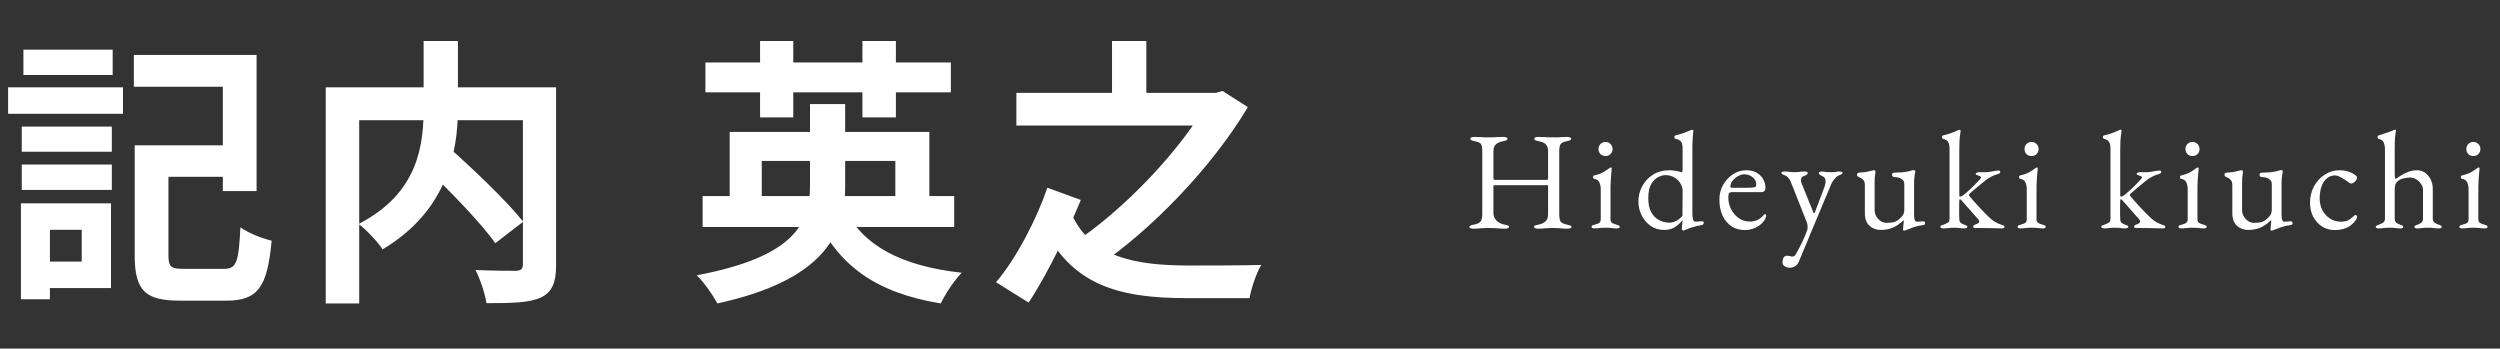 <svg width="251" height="35" viewBox="0 0 251 35" fill="none" xmlns="http://www.w3.org/2000/svg">
<rect x="0" y="0" width="251" height="35" fill="#333333" stroke="none"/>
<path d="M14.896 14.589H24.108V17.753H14.896V14.589ZM13.524 14.589H16.912V25.621C16.912 26.825 17.164 26.993 18.508 26.993C19.124 26.993 21.728 26.993 22.484 26.993C23.744 26.993 23.968 26.349 24.136 22.821C24.892 23.381 26.32 23.941 27.272 24.165C26.852 28.813 25.9 30.185 22.736 30.185C21.952 30.185 18.816 30.185 18.088 30.185C14.588 30.185 13.524 29.205 13.524 25.621V14.589ZM13.44 5.517H25.76V19.181H22.372V8.709H13.44V5.517ZM2.184 12.713H11.228V15.233H2.184V12.713ZM2.352 4.985H11.312V7.533H2.352V4.985ZM2.184 16.521H11.228V19.069H2.184V16.521ZM0.812 8.765H12.348V11.425H0.812V8.765ZM3.724 20.413H11.144V28.925H3.724V26.265H8.204V23.073H3.724V20.413ZM2.1 20.413H5.012V30.045H2.1V20.413ZM42.448 16.577L44.996 14.729C47.488 16.969 50.876 20.161 52.528 22.261L49.728 24.417C48.244 22.317 44.968 18.957 42.448 16.577ZM42.532 4.117H45.976V10.837C45.976 15.485 44.8 21.225 38.416 25.033C37.94 24.305 36.792 23.073 36.008 22.485C42.056 19.377 42.532 14.477 42.532 10.809V4.117ZM32.704 8.765H53.984V12.069H36.064V30.465H32.704V8.765ZM52.5 8.765H55.832V26.573C55.832 28.393 55.44 29.317 54.292 29.877C53.116 30.409 51.324 30.437 48.832 30.437C48.72 29.513 48.188 27.973 47.74 27.105C49.392 27.189 51.268 27.189 51.8 27.189C52.332 27.161 52.5 26.993 52.5 26.517V8.765ZM70.544 19.685H95.8V22.793H70.544V19.685ZM73.26 13.245H93.308V21.029H89.892V16.157H76.481V21.029H73.26V13.245ZM81.325 10.445H84.853V18.733C84.853 23.717 82.501 28.169 72.028 30.465C71.636 29.737 70.713 28.365 69.957 27.637C79.784 25.789 81.325 22.401 81.325 18.677V10.445ZM84.796 20.917C86.617 24.669 90.508 26.713 96.556 27.385C95.829 28.113 94.904 29.513 94.457 30.465C87.96 29.401 84.153 26.685 81.829 21.617L84.796 20.917ZM70.825 6.273H95.465V9.269H70.825V6.273ZM76.312 4.117H79.644V11.789H76.312V4.117ZM86.588 4.117H89.948V11.789H86.588V4.117ZM102.044 9.325H122.372V12.601H102.044V9.325ZM111.648 4.117H115.092V10.865H111.648V4.117ZM121.308 9.325H122.064L122.736 9.129L125.284 10.753C121.756 16.689 115.596 23.157 109.912 26.937C109.352 26.209 108.288 25.173 107.504 24.585C112.88 21.141 118.788 14.757 121.308 10.137V9.325ZM107.56 21.421C109.492 25.845 114.028 26.657 119.376 26.657C120.664 26.657 124.948 26.657 126.628 26.601C126.152 27.385 125.62 28.953 125.452 29.933H119.152C112.292 29.933 107.476 28.617 104.648 22.541L107.56 21.421ZM103.276 30.381L100 28.337C102.044 25.957 104.116 21.925 105.152 18.845L108.512 20.077C107.42 22.709 105.46 27.049 103.276 30.381Z" fill="white"/>
<path d="M147.924 22.959C147.803 22.959 147.705 22.94 147.63 22.903C147.555 22.875 147.518 22.833 147.518 22.777C147.518 22.684 147.667 22.609 147.966 22.553C148.321 22.488 148.549 22.38 148.652 22.231C148.764 22.082 148.82 21.839 148.82 21.503V15.175C148.82 14.848 148.783 14.62 148.708 14.489C148.643 14.349 148.433 14.246 148.078 14.181C147.77 14.125 147.616 14.041 147.616 13.929C147.616 13.873 147.649 13.831 147.714 13.803C147.779 13.766 147.882 13.747 148.022 13.747C148.274 13.747 148.47 13.752 148.61 13.761C148.75 13.77 148.881 13.78 149.002 13.789C149.123 13.789 149.277 13.789 149.464 13.789C149.66 13.789 149.819 13.789 149.94 13.789C150.071 13.78 150.206 13.77 150.346 13.761C150.495 13.752 150.696 13.747 150.948 13.747C151.219 13.747 151.354 13.808 151.354 13.929C151.354 13.994 151.317 14.046 151.242 14.083C151.167 14.12 151.051 14.153 150.892 14.181C150.547 14.246 150.299 14.363 150.15 14.531C150.01 14.69 149.94 14.904 149.94 15.175V17.933C149.94 17.989 149.963 18.026 150.01 18.045C150.057 18.054 150.099 18.059 150.136 18.059H155.33C155.395 18.059 155.428 18.003 155.428 17.891V15.161C155.428 14.909 155.363 14.699 155.232 14.531C155.101 14.363 154.859 14.246 154.504 14.181C154.345 14.153 154.229 14.12 154.154 14.083C154.079 14.046 154.042 13.994 154.042 13.929C154.042 13.808 154.177 13.747 154.448 13.747C154.7 13.747 154.905 13.752 155.064 13.761C155.232 13.77 155.391 13.78 155.54 13.789C155.689 13.789 155.867 13.789 156.072 13.789C156.24 13.789 156.371 13.789 156.464 13.789C156.557 13.78 156.665 13.77 156.786 13.761C156.907 13.752 157.094 13.747 157.346 13.747C157.477 13.747 157.575 13.766 157.64 13.803C157.715 13.831 157.752 13.873 157.752 13.929C157.752 14.041 157.598 14.125 157.29 14.181C156.945 14.246 156.735 14.358 156.66 14.517C156.585 14.676 156.548 14.89 156.548 15.161V21.489C156.548 21.834 156.59 22.082 156.674 22.231C156.767 22.38 156.987 22.488 157.332 22.553C157.631 22.609 157.78 22.684 157.78 22.777C157.78 22.833 157.743 22.875 157.668 22.903C157.593 22.94 157.495 22.959 157.374 22.959C157.122 22.959 156.926 22.95 156.786 22.931C156.646 22.922 156.515 22.912 156.394 22.903C156.273 22.894 156.114 22.889 155.918 22.889C155.722 22.889 155.559 22.894 155.428 22.903C155.307 22.912 155.171 22.922 155.022 22.931C154.873 22.95 154.672 22.959 154.42 22.959C154.299 22.959 154.201 22.94 154.126 22.903C154.051 22.875 154.014 22.833 154.014 22.777C154.014 22.712 154.047 22.665 154.112 22.637C154.187 22.609 154.303 22.581 154.462 22.553C154.761 22.497 154.994 22.39 155.162 22.231C155.339 22.063 155.428 21.83 155.428 21.531V18.801C155.428 18.754 155.428 18.708 155.428 18.661C155.428 18.614 155.405 18.591 155.358 18.591H150.01C149.963 18.591 149.94 18.642 149.94 18.745V21.405C149.94 21.694 150.047 21.946 150.262 22.161C150.477 22.366 150.743 22.497 151.06 22.553C151.219 22.581 151.331 22.609 151.396 22.637C151.471 22.665 151.508 22.712 151.508 22.777C151.508 22.833 151.471 22.875 151.396 22.903C151.321 22.94 151.223 22.959 151.102 22.959C150.85 22.959 150.64 22.95 150.472 22.931C150.313 22.922 150.159 22.912 150.01 22.903C149.861 22.894 149.679 22.889 149.464 22.889C149.268 22.889 149.1 22.894 148.96 22.903C148.829 22.912 148.685 22.922 148.526 22.931C148.377 22.95 148.176 22.959 147.924 22.959ZM160.07 22.931C159.986 22.931 159.916 22.917 159.86 22.889C159.813 22.87 159.79 22.833 159.79 22.777C159.79 22.702 159.823 22.651 159.888 22.623C159.963 22.595 160.037 22.572 160.112 22.553C160.308 22.506 160.457 22.45 160.56 22.385C160.663 22.31 160.714 22.189 160.714 22.021V18.983C160.714 18.731 160.667 18.507 160.574 18.311C160.49 18.115 160.327 17.998 160.084 17.961C160.037 17.952 160 17.933 159.972 17.905C159.953 17.877 159.944 17.835 159.944 17.779C159.944 17.676 159.986 17.62 160.07 17.611C160.443 17.527 160.751 17.415 160.994 17.275C161.237 17.126 161.419 17.004 161.54 16.911C161.624 16.846 161.689 16.813 161.736 16.813C161.792 16.813 161.82 16.836 161.82 16.883C161.82 16.958 161.806 17.107 161.778 17.331C161.759 17.546 161.741 17.788 161.722 18.059C161.703 18.32 161.694 18.558 161.694 18.773V22.021C161.694 22.18 161.745 22.296 161.848 22.371C161.96 22.446 162.109 22.506 162.296 22.553C162.371 22.572 162.441 22.595 162.506 22.623C162.581 22.651 162.618 22.702 162.618 22.777C162.618 22.88 162.525 22.931 162.338 22.931C162.161 22.931 162.016 22.922 161.904 22.903C161.801 22.894 161.699 22.884 161.596 22.875C161.503 22.866 161.372 22.861 161.204 22.861C161.045 22.861 160.915 22.866 160.812 22.875C160.709 22.884 160.607 22.894 160.504 22.903C160.401 22.922 160.257 22.931 160.07 22.931ZM161.19 15.665C160.994 15.665 160.826 15.6 160.686 15.469C160.555 15.329 160.49 15.161 160.49 14.965C160.49 14.76 160.555 14.592 160.686 14.461C160.826 14.321 160.994 14.251 161.19 14.251C161.395 14.251 161.563 14.321 161.694 14.461C161.834 14.592 161.904 14.76 161.904 14.965C161.904 15.161 161.834 15.329 161.694 15.469C161.563 15.6 161.395 15.665 161.19 15.665ZM169.004 23.155C168.985 23.155 168.952 23.136 168.906 23.099C168.868 23.062 168.85 23.034 168.85 23.015C168.85 22.922 168.859 22.791 168.878 22.623C168.906 22.446 168.92 22.296 168.92 22.175V22.091C168.78 22.306 168.556 22.525 168.248 22.749C167.94 22.973 167.552 23.085 167.086 23.085C166.554 23.085 166.092 22.945 165.7 22.665C165.317 22.385 165.018 22.026 164.804 21.587C164.598 21.148 164.496 20.696 164.496 20.229C164.496 19.688 164.622 19.179 164.874 18.703C165.126 18.227 165.485 17.84 165.952 17.541C166.428 17.242 166.992 17.093 167.646 17.093C167.832 17.093 168.019 17.112 168.206 17.149C168.402 17.177 168.551 17.21 168.654 17.247C168.738 17.275 168.798 17.289 168.836 17.289C168.901 17.289 168.934 17.177 168.934 16.953V14.965C168.934 14.582 168.873 14.326 168.752 14.195C168.63 14.064 168.458 13.98 168.234 13.943C168.15 13.924 168.108 13.864 168.108 13.761C168.108 13.677 168.145 13.621 168.22 13.593C168.63 13.49 168.952 13.392 169.186 13.299C169.419 13.206 169.601 13.131 169.732 13.075C169.769 13.056 169.802 13.047 169.83 13.047C169.867 13.038 169.895 13.033 169.914 13.033C169.97 13.033 170.002 13.061 170.012 13.117C170.012 13.173 170.002 13.271 169.984 13.411C169.974 13.542 169.96 13.738 169.942 13.999C169.923 14.26 169.914 14.601 169.914 15.021V21.349C169.914 21.666 169.937 21.9 169.984 22.049C170.03 22.189 170.105 22.259 170.208 22.259C170.254 22.259 170.334 22.254 170.446 22.245C170.567 22.236 170.688 22.226 170.81 22.217C170.978 22.208 171.062 22.25 171.062 22.343C171.062 22.408 171.038 22.469 170.992 22.525C170.954 22.572 170.912 22.595 170.866 22.595C170.604 22.632 170.348 22.688 170.096 22.763C169.844 22.828 169.554 22.931 169.228 23.071C169.153 23.108 169.102 23.132 169.074 23.141C169.055 23.15 169.032 23.155 169.004 23.155ZM167.59 22.357C167.832 22.357 168.07 22.296 168.304 22.175C168.537 22.044 168.742 21.876 168.92 21.671L168.934 19.151C168.934 18.899 168.859 18.652 168.71 18.409C168.57 18.166 168.369 17.97 168.108 17.821C167.856 17.662 167.557 17.583 167.212 17.583C166.997 17.583 166.754 17.648 166.484 17.779C166.213 17.91 165.98 18.143 165.784 18.479C165.588 18.806 165.49 19.282 165.49 19.907C165.49 20.439 165.569 20.868 165.728 21.195C165.886 21.512 166.078 21.755 166.302 21.923C166.535 22.091 166.768 22.208 167.002 22.273C167.244 22.329 167.44 22.357 167.59 22.357ZM175.19 23.099C174.676 23.099 174.228 22.973 173.846 22.721C173.463 22.469 173.164 22.114 172.95 21.657C172.735 21.19 172.628 20.654 172.628 20.047C172.628 19.506 172.749 19.016 172.992 18.577C173.244 18.129 173.575 17.77 173.986 17.499C174.396 17.228 174.844 17.093 175.33 17.093C175.703 17.093 176.034 17.168 176.324 17.317C176.613 17.466 176.837 17.676 176.996 17.947C177.164 18.208 177.248 18.512 177.248 18.857C177.248 19.146 177.108 19.291 176.828 19.291H173.874C173.743 19.291 173.65 19.328 173.594 19.403C173.547 19.468 173.524 19.604 173.524 19.809C173.524 20.257 173.622 20.668 173.818 21.041C174.014 21.405 174.275 21.699 174.602 21.923C174.928 22.138 175.288 22.245 175.68 22.245C175.96 22.245 176.212 22.194 176.436 22.091C176.669 21.979 176.874 21.82 177.052 21.615C177.089 21.568 177.117 21.54 177.136 21.531C177.154 21.512 177.178 21.503 177.206 21.503C177.28 21.503 177.318 21.55 177.318 21.643C177.318 21.82 177.234 22.016 177.066 22.231C176.926 22.408 176.758 22.562 176.562 22.693C176.366 22.824 176.151 22.922 175.918 22.987C175.684 23.062 175.442 23.099 175.19 23.099ZM173.902 18.857H175.176C175.4 18.857 175.591 18.852 175.75 18.843C175.908 18.834 176.062 18.815 176.212 18.787C176.258 18.778 176.286 18.75 176.296 18.703C176.314 18.647 176.324 18.572 176.324 18.479C176.324 18.208 176.202 17.98 175.96 17.793C175.726 17.597 175.446 17.499 175.12 17.499C174.905 17.499 174.69 17.564 174.476 17.695C174.261 17.816 174.084 17.97 173.944 18.157C173.804 18.344 173.734 18.53 173.734 18.717C173.734 18.81 173.79 18.857 173.902 18.857ZM179.679 26.879C179.501 26.879 179.338 26.832 179.189 26.739C179.039 26.655 178.965 26.51 178.965 26.305C178.965 26.137 179.002 25.988 179.077 25.857C179.161 25.736 179.277 25.675 179.427 25.675C179.529 25.675 179.627 25.689 179.721 25.717C179.823 25.745 179.912 25.759 179.987 25.759C180.043 25.759 180.089 25.745 180.127 25.717C180.173 25.698 180.215 25.661 180.253 25.605C180.355 25.437 180.472 25.227 180.603 24.975C180.743 24.723 180.883 24.438 181.023 24.121C181.172 23.804 181.312 23.468 181.443 23.113C181.471 23.029 181.485 22.922 181.485 22.791C181.485 22.716 181.48 22.646 181.471 22.581C181.461 22.506 181.447 22.441 181.429 22.385L179.805 18.283C179.739 18.115 179.651 17.97 179.539 17.849C179.436 17.718 179.315 17.634 179.175 17.597C179.1 17.569 179.025 17.536 178.951 17.499C178.885 17.462 178.853 17.41 178.853 17.345C178.853 17.289 178.885 17.256 178.951 17.247C179.025 17.228 179.086 17.219 179.133 17.219C179.319 17.219 179.455 17.224 179.539 17.233C179.632 17.242 179.716 17.256 179.791 17.275C179.875 17.284 179.996 17.289 180.155 17.289C180.323 17.289 180.449 17.284 180.533 17.275C180.617 17.256 180.705 17.242 180.799 17.233C180.892 17.224 181.032 17.219 181.219 17.219C181.275 17.219 181.335 17.233 181.401 17.261C181.466 17.28 181.499 17.317 181.499 17.373C181.499 17.438 181.447 17.504 181.345 17.569C181.251 17.625 181.167 17.662 181.093 17.681C180.999 17.709 180.929 17.76 180.883 17.835C180.836 17.9 180.813 17.998 180.813 18.129C180.813 18.185 180.827 18.255 180.855 18.339C180.883 18.414 180.906 18.474 180.925 18.521L182.059 21.321C182.077 21.377 182.105 21.405 182.143 21.405C182.171 21.405 182.194 21.377 182.213 21.321L183.179 18.759C183.207 18.694 183.23 18.61 183.249 18.507C183.277 18.395 183.291 18.306 183.291 18.241C183.291 18.064 183.263 17.942 183.207 17.877C183.16 17.802 183.095 17.746 183.011 17.709C182.936 17.672 182.847 17.625 182.745 17.569C182.651 17.504 182.605 17.438 182.605 17.373C182.605 17.317 182.637 17.28 182.703 17.261C182.777 17.233 182.838 17.219 182.885 17.219C183.015 17.219 183.146 17.233 183.277 17.261C183.417 17.28 183.617 17.289 183.879 17.289C184.056 17.289 184.182 17.284 184.257 17.275C184.341 17.256 184.411 17.242 184.467 17.233C184.523 17.224 184.602 17.219 184.705 17.219C184.751 17.219 184.807 17.228 184.873 17.247C184.947 17.256 184.985 17.289 184.985 17.345C184.985 17.41 184.947 17.462 184.873 17.499C184.807 17.536 184.737 17.569 184.663 17.597C184.523 17.634 184.373 17.746 184.215 17.933C184.056 18.11 183.93 18.311 183.837 18.535L181.933 23.071C181.923 23.099 181.872 23.22 181.779 23.435C181.695 23.65 181.587 23.916 181.457 24.233C181.326 24.55 181.181 24.891 181.023 25.255C180.873 25.619 180.729 25.969 180.589 26.305C180.505 26.492 180.383 26.632 180.225 26.725C180.066 26.828 179.884 26.879 179.679 26.879ZM191.165 23.155C191.1 23.155 191.067 23.118 191.067 23.043C191.067 22.95 191.077 22.814 191.095 22.637C191.123 22.45 191.137 22.296 191.137 22.175C191.137 22.156 191.137 22.142 191.137 22.133C191.137 22.114 191.137 22.1 191.137 22.091C190.773 22.446 190.405 22.702 190.031 22.861C189.667 23.01 189.266 23.085 188.827 23.085C188.529 23.085 188.258 23.02 188.015 22.889C187.773 22.768 187.581 22.586 187.441 22.343C187.301 22.091 187.231 21.783 187.231 21.419V18.577C187.231 18.372 187.185 18.208 187.091 18.087C186.998 17.966 186.844 17.863 186.629 17.779C186.583 17.76 186.541 17.737 186.503 17.709C186.466 17.681 186.447 17.63 186.447 17.555C186.447 17.471 186.466 17.415 186.503 17.387C186.55 17.359 186.601 17.34 186.657 17.331C186.975 17.312 187.217 17.289 187.385 17.261C187.563 17.224 187.782 17.172 188.043 17.107C188.071 17.098 188.09 17.093 188.099 17.093C188.118 17.093 188.137 17.093 188.155 17.093C188.258 17.093 188.305 17.158 188.295 17.289C188.267 17.504 188.244 17.686 188.225 17.835C188.216 17.975 188.211 18.152 188.211 18.367V21.097C188.211 21.321 188.267 21.531 188.379 21.727C188.491 21.914 188.636 22.068 188.813 22.189C189 22.31 189.191 22.371 189.387 22.371C189.63 22.371 189.84 22.357 190.017 22.329C190.204 22.301 190.386 22.222 190.563 22.091C190.666 22.016 190.797 21.895 190.955 21.727C191.114 21.559 191.193 21.33 191.193 21.041V18.479C191.193 18.283 191.133 18.138 191.011 18.045C190.899 17.942 190.769 17.872 190.619 17.835C190.47 17.798 190.349 17.779 190.255 17.779C190.171 17.779 190.101 17.765 190.045 17.737C189.989 17.7 189.961 17.634 189.961 17.541C189.961 17.457 189.989 17.401 190.045 17.373C190.111 17.345 190.181 17.331 190.255 17.331C190.545 17.322 190.783 17.312 190.969 17.303C191.165 17.284 191.338 17.261 191.487 17.233C191.646 17.196 191.809 17.154 191.977 17.107C191.996 17.098 192.019 17.093 192.047 17.093C192.075 17.084 192.099 17.079 192.117 17.079C192.239 17.079 192.299 17.13 192.299 17.233C192.299 17.242 192.295 17.261 192.285 17.289C192.285 17.308 192.281 17.331 192.271 17.359C192.262 17.387 192.248 17.466 192.229 17.597C192.22 17.728 192.206 17.863 192.187 18.003C192.178 18.143 192.173 18.25 192.173 18.325V21.559C192.173 21.811 192.197 21.993 192.243 22.105C192.299 22.208 192.36 22.259 192.425 22.259C192.5 22.259 192.607 22.254 192.747 22.245C192.897 22.226 193.004 22.217 193.069 22.217C193.116 22.217 193.163 22.226 193.209 22.245C193.256 22.264 193.279 22.315 193.279 22.399C193.279 22.474 193.261 22.525 193.223 22.553C193.186 22.572 193.139 22.586 193.083 22.595C192.719 22.642 192.407 22.712 192.145 22.805C191.884 22.898 191.651 22.987 191.445 23.071C191.417 23.08 191.375 23.094 191.319 23.113C191.263 23.141 191.212 23.155 191.165 23.155ZM195.132 22.931C194.918 22.931 194.81 22.88 194.81 22.777C194.81 22.702 194.843 22.656 194.908 22.637C194.983 22.609 195.058 22.581 195.132 22.553C195.272 22.506 195.408 22.446 195.538 22.371C195.669 22.296 195.734 22.166 195.734 21.979V14.965C195.734 14.638 195.688 14.4 195.594 14.251C195.501 14.102 195.338 13.999 195.104 13.943C195.02 13.924 194.978 13.864 194.978 13.761C194.978 13.668 195.016 13.612 195.09 13.593C195.333 13.537 195.543 13.481 195.72 13.425C195.898 13.36 196.056 13.299 196.196 13.243C196.346 13.178 196.49 13.117 196.63 13.061C196.686 13.033 196.728 13.019 196.756 13.019C196.784 13.019 196.803 13.028 196.812 13.047C196.831 13.066 196.84 13.098 196.84 13.145C196.84 13.238 196.817 13.425 196.77 13.705C196.733 13.985 196.714 14.424 196.714 15.021V19.613C196.714 19.697 196.738 19.739 196.784 19.739C196.84 19.739 196.91 19.716 196.994 19.669C197.088 19.622 197.186 19.552 197.288 19.459C197.671 19.132 197.988 18.838 198.24 18.577C198.502 18.306 198.679 18.12 198.772 18.017C198.819 17.961 198.852 17.919 198.87 17.891C198.889 17.854 198.898 17.826 198.898 17.807C198.898 17.76 198.856 17.718 198.772 17.681C198.698 17.644 198.618 17.616 198.534 17.597C198.422 17.569 198.366 17.522 198.366 17.457C198.366 17.41 198.394 17.373 198.45 17.345C198.506 17.308 198.581 17.289 198.674 17.289H199.36C199.51 17.289 199.664 17.275 199.822 17.247C199.99 17.219 200.144 17.191 200.284 17.163C200.434 17.135 200.55 17.121 200.634 17.121C200.765 17.121 200.83 17.168 200.83 17.261C200.83 17.317 200.798 17.368 200.732 17.415C200.667 17.452 200.583 17.485 200.48 17.513C200.303 17.56 200.135 17.625 199.976 17.709C199.827 17.793 199.687 17.872 199.556 17.947C199.5 17.984 199.37 18.087 199.164 18.255C198.968 18.414 198.74 18.6 198.478 18.815C198.226 19.03 197.988 19.235 197.764 19.431C197.708 19.487 197.68 19.534 197.68 19.571C197.68 19.58 197.685 19.594 197.694 19.613C197.704 19.632 197.713 19.65 197.722 19.669C197.965 19.968 198.226 20.271 198.506 20.579C198.786 20.887 199.043 21.158 199.276 21.391C199.519 21.624 199.687 21.788 199.78 21.881C199.939 22.03 200.116 22.166 200.312 22.287C200.518 22.399 200.69 22.478 200.83 22.525C200.933 22.562 201.026 22.595 201.11 22.623C201.204 22.651 201.25 22.702 201.25 22.777C201.25 22.88 201.157 22.931 200.97 22.931C200.606 22.931 200.196 22.922 199.738 22.903C199.29 22.894 198.828 22.889 198.352 22.889C198.184 22.889 198.1 22.847 198.1 22.763C198.1 22.707 198.124 22.66 198.17 22.623C198.217 22.586 198.273 22.558 198.338 22.539C198.441 22.502 198.53 22.46 198.604 22.413C198.679 22.366 198.716 22.301 198.716 22.217C198.716 22.189 198.707 22.161 198.688 22.133C198.67 22.096 198.646 22.058 198.618 22.021L196.924 20.103C196.868 20.038 196.822 20.005 196.784 20.005C196.738 20.005 196.714 20.038 196.714 20.103C196.705 20.234 196.7 20.378 196.7 20.537C196.7 20.686 196.7 20.84 196.7 20.999C196.7 21.158 196.7 21.321 196.7 21.489C196.7 21.657 196.705 21.82 196.714 21.979C196.714 22.166 196.761 22.296 196.854 22.371C196.948 22.446 197.064 22.506 197.204 22.553C197.279 22.581 197.349 22.609 197.414 22.637C197.489 22.656 197.526 22.702 197.526 22.777C197.526 22.842 197.48 22.884 197.386 22.903C197.302 22.922 197.242 22.931 197.204 22.931C197.027 22.931 196.896 22.922 196.812 22.903C196.728 22.894 196.649 22.884 196.574 22.875C196.509 22.866 196.392 22.861 196.224 22.861C196.066 22.861 195.94 22.866 195.846 22.875C195.753 22.884 195.655 22.894 195.552 22.903C195.459 22.922 195.319 22.931 195.132 22.931ZM202.843 22.931C202.759 22.931 202.689 22.917 202.633 22.889C202.586 22.87 202.563 22.833 202.563 22.777C202.563 22.702 202.595 22.651 202.661 22.623C202.735 22.595 202.81 22.572 202.885 22.553C203.081 22.506 203.23 22.45 203.333 22.385C203.435 22.31 203.487 22.189 203.487 22.021V18.983C203.487 18.731 203.44 18.507 203.347 18.311C203.263 18.115 203.099 17.998 202.857 17.961C202.81 17.952 202.773 17.933 202.745 17.905C202.726 17.877 202.717 17.835 202.717 17.779C202.717 17.676 202.759 17.62 202.843 17.611C203.216 17.527 203.524 17.415 203.767 17.275C204.009 17.126 204.191 17.004 204.313 16.911C204.397 16.846 204.462 16.813 204.509 16.813C204.565 16.813 204.593 16.836 204.593 16.883C204.593 16.958 204.579 17.107 204.551 17.331C204.532 17.546 204.513 17.788 204.495 18.059C204.476 18.32 204.467 18.558 204.467 18.773V22.021C204.467 22.18 204.518 22.296 204.621 22.371C204.733 22.446 204.882 22.506 205.069 22.553C205.143 22.572 205.213 22.595 205.279 22.623C205.353 22.651 205.391 22.702 205.391 22.777C205.391 22.88 205.297 22.931 205.111 22.931C204.933 22.931 204.789 22.922 204.677 22.903C204.574 22.894 204.471 22.884 204.369 22.875C204.275 22.866 204.145 22.861 203.977 22.861C203.818 22.861 203.687 22.866 203.585 22.875C203.482 22.884 203.379 22.894 203.277 22.903C203.174 22.922 203.029 22.931 202.843 22.931ZM203.963 15.665C203.767 15.665 203.599 15.6 203.459 15.469C203.328 15.329 203.263 15.161 203.263 14.965C203.263 14.76 203.328 14.592 203.459 14.461C203.599 14.321 203.767 14.251 203.963 14.251C204.168 14.251 204.336 14.321 204.467 14.461C204.607 14.592 204.677 14.76 204.677 14.965C204.677 15.161 204.607 15.329 204.467 15.469C204.336 15.6 204.168 15.665 203.963 15.665ZM211.289 22.931C211.074 22.931 210.967 22.88 210.967 22.777C210.967 22.702 211 22.656 211.065 22.637C211.14 22.609 211.214 22.581 211.289 22.553C211.429 22.506 211.564 22.446 211.695 22.371C211.826 22.296 211.891 22.166 211.891 21.979V14.965C211.891 14.638 211.844 14.4 211.751 14.251C211.658 14.102 211.494 13.999 211.261 13.943C211.177 13.924 211.135 13.864 211.135 13.761C211.135 13.668 211.172 13.612 211.247 13.593C211.49 13.537 211.7 13.481 211.877 13.425C212.054 13.36 212.213 13.299 212.353 13.243C212.502 13.178 212.647 13.117 212.787 13.061C212.843 13.033 212.885 13.019 212.913 13.019C212.941 13.019 212.96 13.028 212.969 13.047C212.988 13.066 212.997 13.098 212.997 13.145C212.997 13.238 212.974 13.425 212.927 13.705C212.89 13.985 212.871 14.424 212.871 15.021V19.613C212.871 19.697 212.894 19.739 212.941 19.739C212.997 19.739 213.067 19.716 213.151 19.669C213.244 19.622 213.342 19.552 213.445 19.459C213.828 19.132 214.145 18.838 214.397 18.577C214.658 18.306 214.836 18.12 214.929 18.017C214.976 17.961 215.008 17.919 215.027 17.891C215.046 17.854 215.055 17.826 215.055 17.807C215.055 17.76 215.013 17.718 214.929 17.681C214.854 17.644 214.775 17.616 214.691 17.597C214.579 17.569 214.523 17.522 214.523 17.457C214.523 17.41 214.551 17.373 214.607 17.345C214.663 17.308 214.738 17.289 214.831 17.289H215.517C215.666 17.289 215.82 17.275 215.979 17.247C216.147 17.219 216.301 17.191 216.441 17.163C216.59 17.135 216.707 17.121 216.791 17.121C216.922 17.121 216.987 17.168 216.987 17.261C216.987 17.317 216.954 17.368 216.889 17.415C216.824 17.452 216.74 17.485 216.637 17.513C216.46 17.56 216.292 17.625 216.133 17.709C215.984 17.793 215.844 17.872 215.713 17.947C215.657 17.984 215.526 18.087 215.321 18.255C215.125 18.414 214.896 18.6 214.635 18.815C214.383 19.03 214.145 19.235 213.921 19.431C213.865 19.487 213.837 19.534 213.837 19.571C213.837 19.58 213.842 19.594 213.851 19.613C213.86 19.632 213.87 19.65 213.879 19.669C214.122 19.968 214.383 20.271 214.663 20.579C214.943 20.887 215.2 21.158 215.433 21.391C215.676 21.624 215.844 21.788 215.937 21.881C216.096 22.03 216.273 22.166 216.469 22.287C216.674 22.399 216.847 22.478 216.987 22.525C217.09 22.562 217.183 22.595 217.267 22.623C217.36 22.651 217.407 22.702 217.407 22.777C217.407 22.88 217.314 22.931 217.127 22.931C216.763 22.931 216.352 22.922 215.895 22.903C215.447 22.894 214.985 22.889 214.509 22.889C214.341 22.889 214.257 22.847 214.257 22.763C214.257 22.707 214.28 22.66 214.327 22.623C214.374 22.586 214.43 22.558 214.495 22.539C214.598 22.502 214.686 22.46 214.761 22.413C214.836 22.366 214.873 22.301 214.873 22.217C214.873 22.189 214.864 22.161 214.845 22.133C214.826 22.096 214.803 22.058 214.775 22.021L213.081 20.103C213.025 20.038 212.978 20.005 212.941 20.005C212.894 20.005 212.871 20.038 212.871 20.103C212.862 20.234 212.857 20.378 212.857 20.537C212.857 20.686 212.857 20.84 212.857 20.999C212.857 21.158 212.857 21.321 212.857 21.489C212.857 21.657 212.862 21.82 212.871 21.979C212.871 22.166 212.918 22.296 213.011 22.371C213.104 22.446 213.221 22.506 213.361 22.553C213.436 22.581 213.506 22.609 213.571 22.637C213.646 22.656 213.683 22.702 213.683 22.777C213.683 22.842 213.636 22.884 213.543 22.903C213.459 22.922 213.398 22.931 213.361 22.931C213.184 22.931 213.053 22.922 212.969 22.903C212.885 22.894 212.806 22.884 212.731 22.875C212.666 22.866 212.549 22.861 212.381 22.861C212.222 22.861 212.096 22.866 212.003 22.875C211.91 22.884 211.812 22.894 211.709 22.903C211.616 22.922 211.476 22.931 211.289 22.931ZM219 22.931C218.916 22.931 218.846 22.917 218.79 22.889C218.743 22.87 218.72 22.833 218.72 22.777C218.72 22.702 218.752 22.651 218.818 22.623C218.892 22.595 218.967 22.572 219.042 22.553C219.238 22.506 219.387 22.45 219.49 22.385C219.592 22.31 219.644 22.189 219.644 22.021V18.983C219.644 18.731 219.597 18.507 219.504 18.311C219.42 18.115 219.256 17.998 219.014 17.961C218.967 17.952 218.93 17.933 218.902 17.905C218.883 17.877 218.874 17.835 218.874 17.779C218.874 17.676 218.916 17.62 219 17.611C219.373 17.527 219.681 17.415 219.924 17.275C220.166 17.126 220.348 17.004 220.47 16.911C220.554 16.846 220.619 16.813 220.666 16.813C220.722 16.813 220.75 16.836 220.75 16.883C220.75 16.958 220.736 17.107 220.708 17.331C220.689 17.546 220.67 17.788 220.652 18.059C220.633 18.32 220.624 18.558 220.624 18.773V22.021C220.624 22.18 220.675 22.296 220.778 22.371C220.89 22.446 221.039 22.506 221.226 22.553C221.3 22.572 221.37 22.595 221.436 22.623C221.51 22.651 221.548 22.702 221.548 22.777C221.548 22.88 221.454 22.931 221.268 22.931C221.09 22.931 220.946 22.922 220.834 22.903C220.731 22.894 220.628 22.884 220.526 22.875C220.432 22.866 220.302 22.861 220.134 22.861C219.975 22.861 219.844 22.866 219.742 22.875C219.639 22.884 219.536 22.894 219.434 22.903C219.331 22.922 219.186 22.931 219 22.931ZM220.12 15.665C219.924 15.665 219.756 15.6 219.616 15.469C219.485 15.329 219.42 15.161 219.42 14.965C219.42 14.76 219.485 14.592 219.616 14.461C219.756 14.321 219.924 14.251 220.12 14.251C220.325 14.251 220.493 14.321 220.624 14.461C220.764 14.592 220.834 14.76 220.834 14.965C220.834 15.161 220.764 15.329 220.624 15.469C220.493 15.6 220.325 15.665 220.12 15.665ZM228.059 23.155C227.994 23.155 227.961 23.118 227.961 23.043C227.961 22.95 227.971 22.814 227.989 22.637C228.017 22.45 228.031 22.296 228.031 22.175C228.031 22.156 228.031 22.142 228.031 22.133C228.031 22.114 228.031 22.1 228.031 22.091C227.667 22.446 227.299 22.702 226.925 22.861C226.561 23.01 226.16 23.085 225.721 23.085C225.423 23.085 225.152 23.02 224.909 22.889C224.667 22.768 224.475 22.586 224.335 22.343C224.195 22.091 224.125 21.783 224.125 21.419V18.577C224.125 18.372 224.079 18.208 223.985 18.087C223.892 17.966 223.738 17.863 223.523 17.779C223.477 17.76 223.435 17.737 223.397 17.709C223.36 17.681 223.341 17.63 223.341 17.555C223.341 17.471 223.36 17.415 223.397 17.387C223.444 17.359 223.495 17.34 223.551 17.331C223.869 17.312 224.111 17.289 224.279 17.261C224.457 17.224 224.676 17.172 224.937 17.107C224.965 17.098 224.984 17.093 224.993 17.093C225.012 17.093 225.031 17.093 225.049 17.093C225.152 17.093 225.199 17.158 225.189 17.289C225.161 17.504 225.138 17.686 225.119 17.835C225.11 17.975 225.105 18.152 225.105 18.367V21.097C225.105 21.321 225.161 21.531 225.273 21.727C225.385 21.914 225.53 22.068 225.707 22.189C225.894 22.31 226.085 22.371 226.281 22.371C226.524 22.371 226.734 22.357 226.911 22.329C227.098 22.301 227.28 22.222 227.457 22.091C227.56 22.016 227.691 21.895 227.849 21.727C228.008 21.559 228.087 21.33 228.087 21.041V18.479C228.087 18.283 228.027 18.138 227.905 18.045C227.793 17.942 227.663 17.872 227.513 17.835C227.364 17.798 227.243 17.779 227.149 17.779C227.065 17.779 226.995 17.765 226.939 17.737C226.883 17.7 226.855 17.634 226.855 17.541C226.855 17.457 226.883 17.401 226.939 17.373C227.005 17.345 227.075 17.331 227.149 17.331C227.439 17.322 227.677 17.312 227.863 17.303C228.059 17.284 228.232 17.261 228.381 17.233C228.54 17.196 228.703 17.154 228.871 17.107C228.89 17.098 228.913 17.093 228.941 17.093C228.969 17.084 228.993 17.079 229.011 17.079C229.133 17.079 229.193 17.13 229.193 17.233C229.193 17.242 229.189 17.261 229.179 17.289C229.179 17.308 229.175 17.331 229.165 17.359C229.156 17.387 229.142 17.466 229.123 17.597C229.114 17.728 229.1 17.863 229.081 18.003C229.072 18.143 229.067 18.25 229.067 18.325V21.559C229.067 21.811 229.091 21.993 229.137 22.105C229.193 22.208 229.254 22.259 229.319 22.259C229.394 22.259 229.501 22.254 229.641 22.245C229.791 22.226 229.898 22.217 229.963 22.217C230.01 22.217 230.057 22.226 230.103 22.245C230.15 22.264 230.173 22.315 230.173 22.399C230.173 22.474 230.155 22.525 230.117 22.553C230.08 22.572 230.033 22.586 229.977 22.595C229.613 22.642 229.301 22.712 229.039 22.805C228.778 22.898 228.545 22.987 228.339 23.071C228.311 23.08 228.269 23.094 228.213 23.113C228.157 23.141 228.106 23.155 228.059 23.155ZM234.42 23.099C233.953 23.099 233.529 22.982 233.146 22.749C232.773 22.506 232.474 22.18 232.25 21.769C232.035 21.349 231.928 20.882 231.928 20.369C231.928 19.762 232.059 19.212 232.32 18.717C232.591 18.222 232.95 17.83 233.398 17.541C233.846 17.242 234.341 17.093 234.882 17.093C235.489 17.093 236.021 17.256 236.478 17.583C236.59 17.667 236.646 17.756 236.646 17.849C236.646 17.924 236.613 18.008 236.548 18.101C236.483 18.194 236.403 18.274 236.31 18.339C236.217 18.395 236.128 18.423 236.044 18.423C235.997 18.423 235.951 18.409 235.904 18.381C235.857 18.344 235.806 18.306 235.75 18.269C235.545 18.11 235.316 17.961 235.064 17.821C234.812 17.681 234.602 17.611 234.434 17.611C233.977 17.611 233.603 17.826 233.314 18.255C233.034 18.675 232.894 19.23 232.894 19.921C232.894 20.36 232.987 20.756 233.174 21.111C233.37 21.466 233.627 21.746 233.944 21.951C234.271 22.156 234.63 22.259 235.022 22.259C235.293 22.259 235.526 22.217 235.722 22.133C235.918 22.04 236.128 21.881 236.352 21.657C236.371 21.638 236.394 21.624 236.422 21.615C236.45 21.596 236.473 21.587 236.492 21.587C236.595 21.587 236.646 21.652 236.646 21.783C236.646 21.839 236.627 21.904 236.59 21.979C236.562 22.044 236.511 22.124 236.436 22.217C236.287 22.404 236.109 22.567 235.904 22.707C235.699 22.838 235.47 22.936 235.218 23.001C234.975 23.066 234.709 23.099 234.42 23.099ZM238.805 22.931C238.619 22.931 238.525 22.88 238.525 22.777C238.525 22.693 238.633 22.618 238.847 22.553C238.987 22.506 239.118 22.446 239.239 22.371C239.37 22.296 239.44 22.166 239.449 21.979V14.965C239.449 14.713 239.407 14.494 239.323 14.307C239.239 14.111 239.076 13.994 238.833 13.957C238.749 13.938 238.707 13.873 238.707 13.761C238.707 13.677 238.745 13.621 238.819 13.593C238.95 13.546 239.104 13.495 239.281 13.439C239.468 13.383 239.659 13.322 239.855 13.257C240.051 13.182 240.224 13.112 240.373 13.047C240.411 13.028 240.439 13.019 240.457 13.019C240.485 13.019 240.509 13.028 240.527 13.047C240.546 13.066 240.555 13.089 240.555 13.117C240.555 13.173 240.541 13.252 240.513 13.355C240.495 13.458 240.476 13.635 240.457 13.887C240.439 14.139 240.429 14.517 240.429 15.021V17.457C240.429 17.606 240.434 17.714 240.443 17.779C240.462 17.844 240.49 17.91 240.527 17.975C240.677 17.863 240.859 17.742 241.073 17.611C241.297 17.471 241.545 17.35 241.815 17.247C242.086 17.144 242.366 17.093 242.655 17.093C243.113 17.093 243.491 17.275 243.789 17.639C244.097 17.994 244.251 18.446 244.251 18.997V21.937C244.251 22.124 244.312 22.264 244.433 22.357C244.555 22.441 244.685 22.506 244.825 22.553C244.928 22.581 245.007 22.614 245.063 22.651C245.119 22.679 245.147 22.721 245.147 22.777C245.147 22.88 245.054 22.931 244.867 22.931C244.681 22.931 244.536 22.922 244.433 22.903C244.34 22.894 244.247 22.884 244.153 22.875C244.069 22.866 243.943 22.861 243.775 22.861C243.617 22.861 243.491 22.866 243.397 22.875C243.304 22.884 243.206 22.894 243.103 22.903C243.01 22.922 242.87 22.931 242.683 22.931C242.497 22.931 242.403 22.88 242.403 22.777C242.403 22.712 242.431 22.67 242.487 22.651C242.543 22.623 242.623 22.59 242.725 22.553C242.865 22.506 242.991 22.441 243.103 22.357C243.215 22.264 243.271 22.124 243.271 21.937V19.081C243.271 18.848 243.201 18.638 243.061 18.451C242.931 18.255 242.767 18.101 242.571 17.989C242.375 17.877 242.175 17.821 241.969 17.821C241.792 17.821 241.587 17.849 241.353 17.905C241.12 17.952 240.938 18.026 240.807 18.129C240.658 18.25 240.555 18.376 240.499 18.507C240.453 18.638 240.429 18.848 240.429 19.137V21.979C240.439 22.166 240.495 22.296 240.597 22.371C240.709 22.446 240.835 22.506 240.975 22.553C241.078 22.581 241.153 22.614 241.199 22.651C241.255 22.679 241.283 22.721 241.283 22.777C241.283 22.88 241.19 22.931 241.003 22.931C240.817 22.931 240.677 22.922 240.583 22.903C240.49 22.894 240.401 22.884 240.317 22.875C240.233 22.866 240.107 22.861 239.939 22.861C239.781 22.861 239.65 22.866 239.547 22.875C239.454 22.884 239.351 22.894 239.239 22.903C239.137 22.922 238.992 22.931 238.805 22.931ZM247.2 22.931C247.116 22.931 247.046 22.917 246.99 22.889C246.944 22.87 246.92 22.833 246.92 22.777C246.92 22.702 246.953 22.651 247.018 22.623C247.093 22.595 247.168 22.572 247.242 22.553C247.438 22.506 247.588 22.45 247.69 22.385C247.793 22.31 247.844 22.189 247.844 22.021V18.983C247.844 18.731 247.798 18.507 247.704 18.311C247.62 18.115 247.457 17.998 247.214 17.961C247.168 17.952 247.13 17.933 247.102 17.905C247.084 17.877 247.074 17.835 247.074 17.779C247.074 17.676 247.116 17.62 247.2 17.611C247.574 17.527 247.882 17.415 248.124 17.275C248.367 17.126 248.549 17.004 248.67 16.911C248.754 16.846 248.82 16.813 248.866 16.813C248.922 16.813 248.95 16.836 248.95 16.883C248.95 16.958 248.936 17.107 248.908 17.331C248.89 17.546 248.871 17.788 248.852 18.059C248.834 18.32 248.824 18.558 248.824 18.773V22.021C248.824 22.18 248.876 22.296 248.978 22.371C249.09 22.446 249.24 22.506 249.426 22.553C249.501 22.572 249.571 22.595 249.636 22.623C249.711 22.651 249.748 22.702 249.748 22.777C249.748 22.88 249.655 22.931 249.468 22.931C249.291 22.931 249.146 22.922 249.034 22.903C248.932 22.894 248.829 22.884 248.726 22.875C248.633 22.866 248.502 22.861 248.334 22.861C248.176 22.861 248.045 22.866 247.942 22.875C247.84 22.884 247.737 22.894 247.634 22.903C247.532 22.922 247.387 22.931 247.2 22.931ZM248.32 15.665C248.124 15.665 247.956 15.6 247.816 15.469C247.686 15.329 247.62 15.161 247.62 14.965C247.62 14.76 247.686 14.592 247.816 14.461C247.956 14.321 248.124 14.251 248.32 14.251C248.526 14.251 248.694 14.321 248.824 14.461C248.964 14.592 249.034 14.76 249.034 14.965C249.034 15.161 248.964 15.329 248.824 15.469C248.694 15.6 248.526 15.665 248.32 15.665Z" fill="white"/>
</svg>
